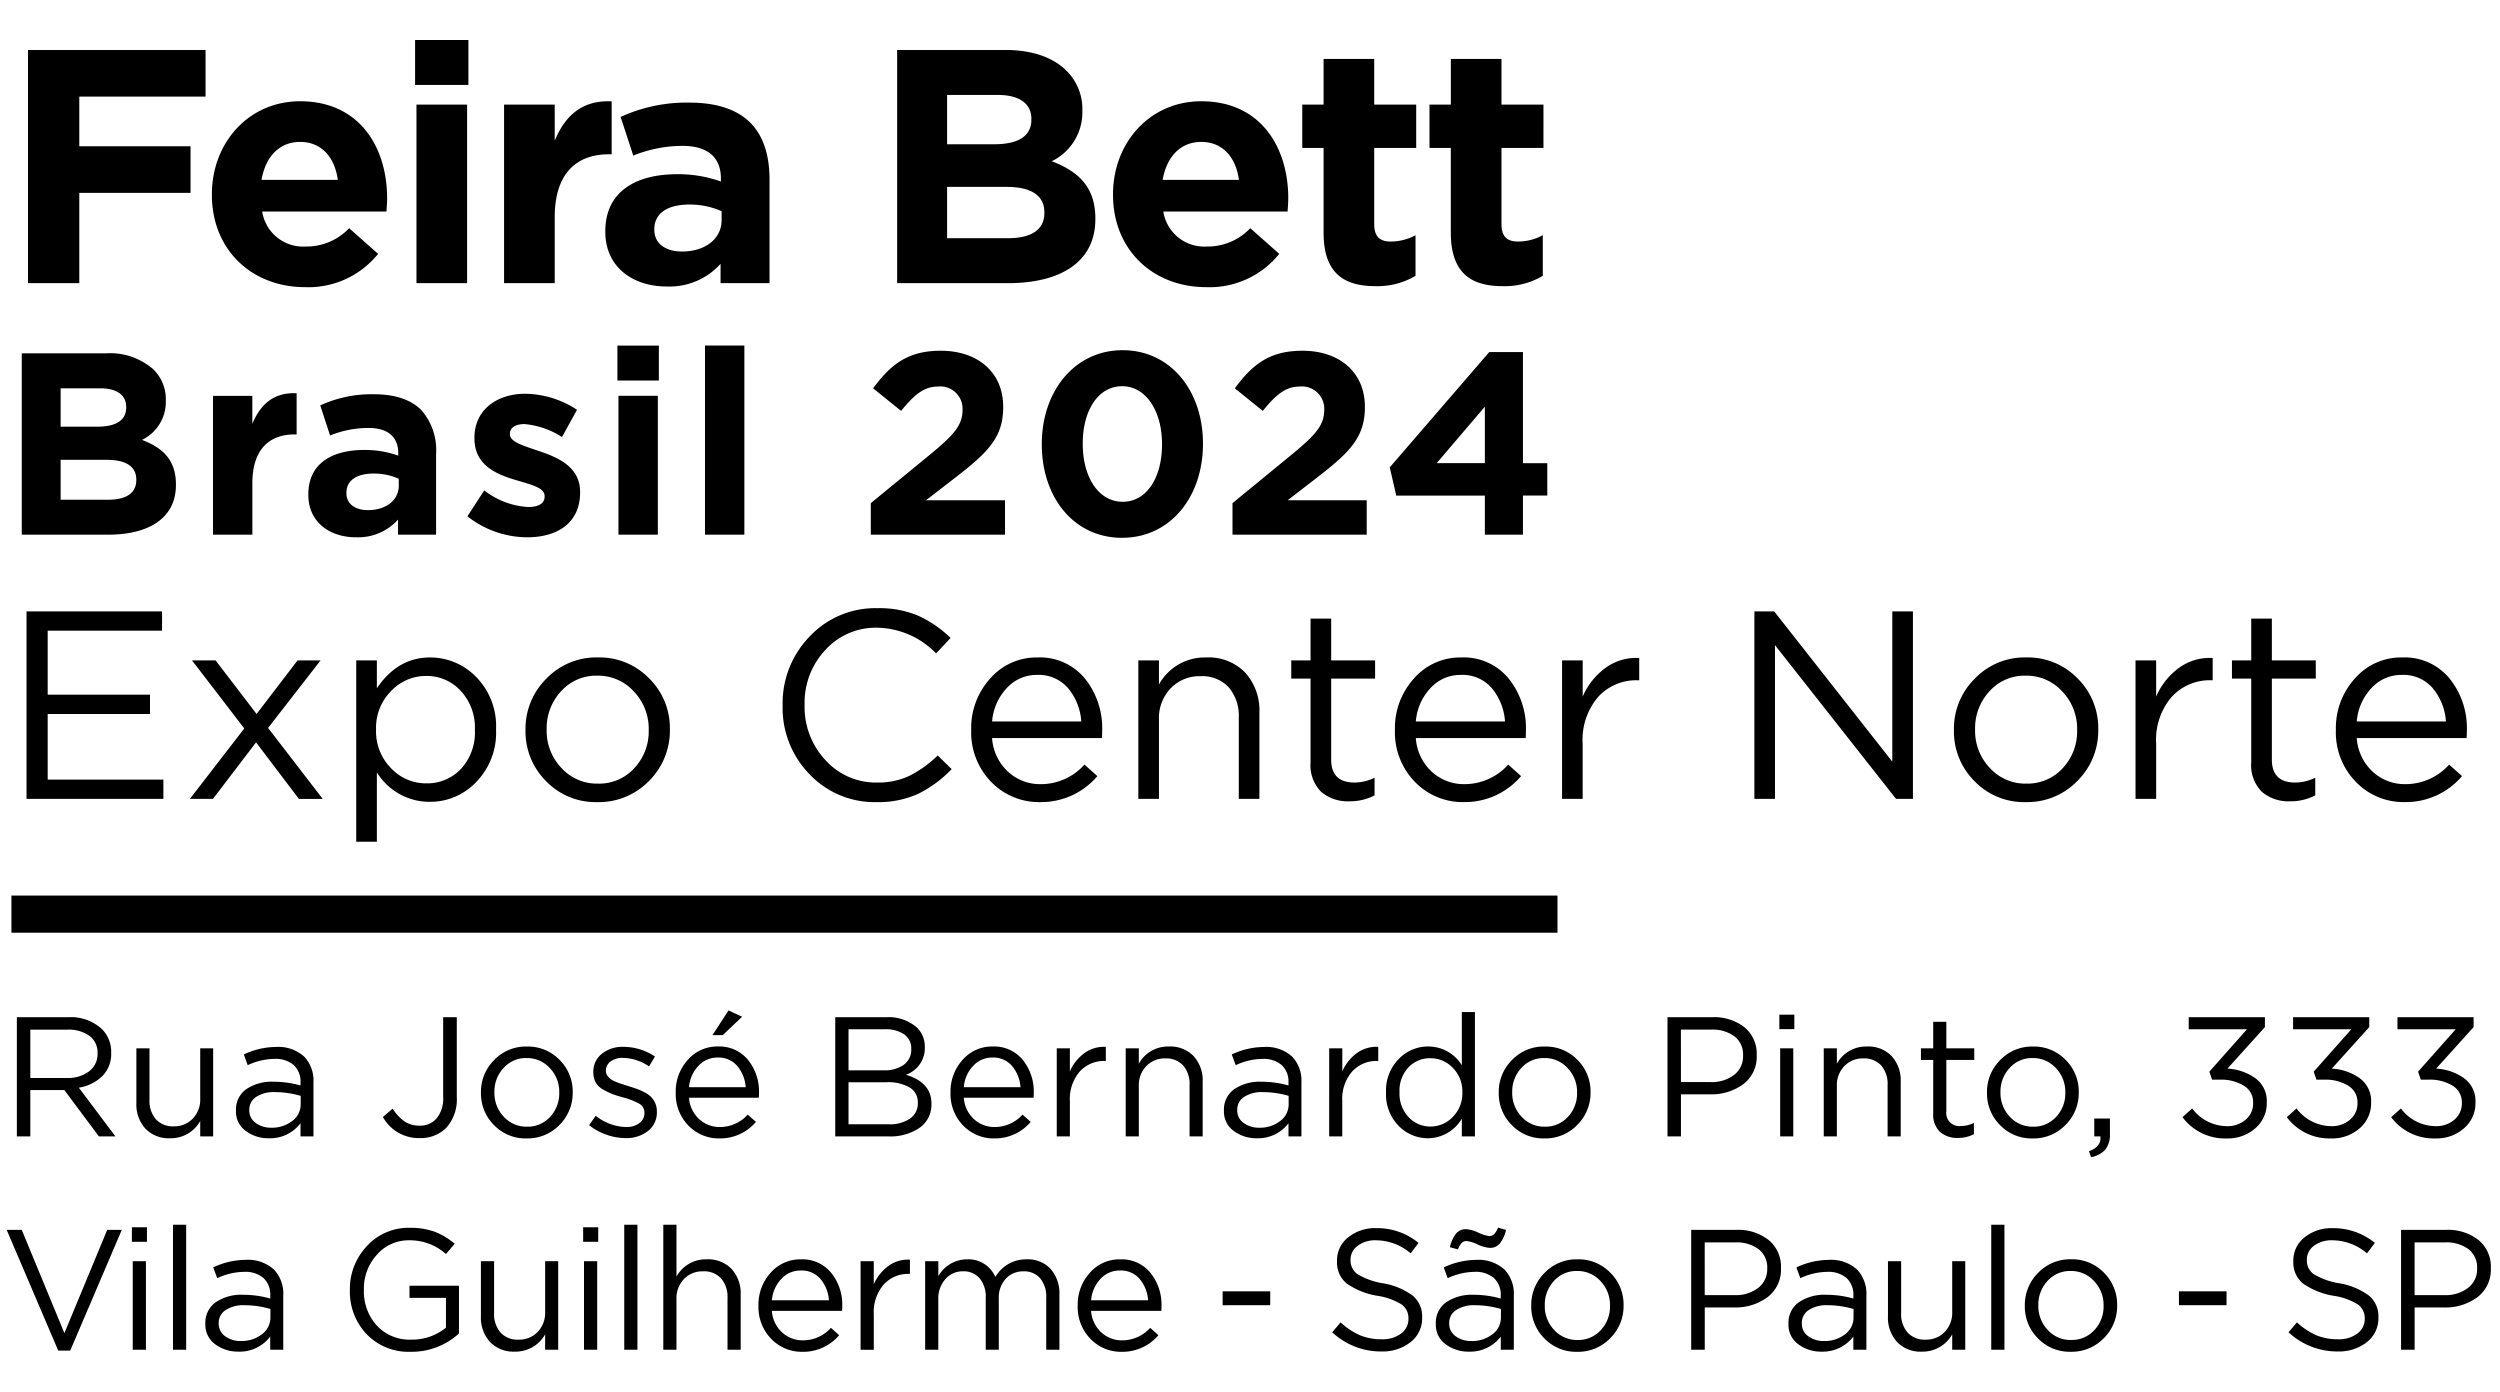 <svg id="Grupo_24" data-name="Grupo 24" xmlns="http://www.w3.org/2000/svg" width="325.829" height="181.362" viewBox="0 0 325.829 181.362">
  <path id="Caminho_76" data-name="Caminho 76" d="M2.67,8.492H9.356V-3.274h14.5V-9.353H9.356v-6.469H25.812V-21.9H2.67Zm36.124.521A11.639,11.639,0,0,0,48.3,4.671L44.525,1.328a7.626,7.626,0,0,1-5.644,2.388A5.4,5.4,0,0,1,33.193-.843H49.388c.043-.608.087-1.216.087-1.737,0-6.6-3.56-12.635-11.332-12.635-6.773,0-11.506,5.471-11.506,12.114v.087C26.637,4.107,31.8,9.013,38.794,9.013ZM33.106-4.967c.521-3,2.3-4.95,5.036-4.95,2.779,0,4.515,2,4.906,4.95ZM53.122-17.341h6.947V-23.2H53.122ZM53.3,8.492h6.6V-14.78H53.3Zm11.419,0h6.6V-.1c0-5.558,2.692-8.206,7.077-8.206h.347v-6.9c-3.908-.174-6.079,1.91-7.424,5.123V-14.78h-6.6ZM85.9,8.926a8.948,8.948,0,0,0,7.034-2.952V8.492h6.382v-13.5c0-3.126-.782-5.688-2.518-7.424-1.65-1.65-4.255-2.605-7.859-2.605a20.533,20.533,0,0,0-9.031,1.867l1.65,5.036A17.119,17.119,0,0,1,87.986-9.4c3.3,0,4.993,1.52,4.993,4.255v.391a16.537,16.537,0,0,0-5.688-.955c-5.514,0-9.378,2.345-9.378,7.424v.087C77.913,6.408,81.517,8.926,85.9,8.926Zm2-4.559c-2.127,0-3.6-1.042-3.6-2.822V1.459c0-2.084,1.737-3.213,4.559-3.213a10.233,10.233,0,0,1,4.212.868V.286C93.066,2.674,90.982,4.368,87.9,4.368Zm28.048,4.125h14.458c6.86,0,11.376-2.779,11.376-8.336V.069c0-4.081-2.171-6.122-5.688-7.468a7.069,7.069,0,0,0,3.994-6.556v-.087A6.971,6.971,0,0,0,138-19.208c-1.737-1.737-4.472-2.692-7.945-2.692H115.948ZM122.46-9.613v-6.426h6.6c2.822,0,4.385,1.129,4.385,3.126v.087c0,2.258-1.867,3.213-4.819,3.213Zm0,12.244V-4.056h7.728c3.43,0,4.95,1.259,4.95,3.3v.087c0,2.258-1.78,3.3-4.733,3.3ZM156.24,9.013a11.639,11.639,0,0,0,9.509-4.342l-3.777-3.343a7.626,7.626,0,0,1-5.644,2.388,5.4,5.4,0,0,1-5.688-4.559h16.195c.043-.608.087-1.216.087-1.737,0-6.6-3.56-12.635-11.332-12.635-6.773,0-11.506,5.471-11.506,12.114v.087C144.082,4.107,149.249,9.013,156.24,9.013ZM150.552-4.967c.521-3,2.3-4.95,5.036-4.95,2.779,0,4.515,2,4.906,4.95ZM178.3,8.883a9.729,9.729,0,0,0,5.21-1.346V2.24a6.712,6.712,0,0,1-3.256.825c-1.476,0-2.128-.738-2.128-2.258V-9.135h5.471V-14.78h-5.471v-5.948h-6.6v5.948h-2.779v5.644h2.779V1.893C171.523,7.277,174.258,8.883,178.3,8.883Zm16.586,0a9.729,9.729,0,0,0,5.21-1.346V2.24a6.712,6.712,0,0,1-3.256.825c-1.476,0-2.127-.738-2.127-2.258V-9.135h5.471V-14.78h-5.471v-5.948h-6.6v5.948H185.33v5.644h2.779V1.893C188.108,7.277,190.844,8.883,194.882,8.883Z" transform="translate(0.978 28.413)"/>
  <path id="Caminho_75" data-name="Caminho 75" d="M2.076,6.6H13.321c5.335,0,8.847-2.161,8.847-6.483V.054c0-3.174-1.688-4.761-4.424-5.808a5.5,5.5,0,0,0,3.107-5.1v-.068a5.421,5.421,0,0,0-1.621-4.018,8.534,8.534,0,0,0-6.179-2.094H2.076ZM7.142-7.476v-5h5.133c2.195,0,3.411.878,3.411,2.431v.068c0,1.756-1.452,2.5-3.748,2.5Zm0,9.522v-5.2h6.011c2.668,0,3.85.979,3.85,2.566V-.52c0,1.756-1.384,2.566-3.681,2.566ZM27,6.6H32.13V-.081c0-4.322,2.094-6.382,5.5-6.382h.27v-5.369c-3.039-.135-4.727,1.486-5.774,3.985v-3.647H27Zm18.64.338a6.959,6.959,0,0,0,5.47-2.3V6.6h4.964V-3.9a7.889,7.889,0,0,0-1.959-5.774C52.829-10.954,50.8-11.7,48-11.7a15.969,15.969,0,0,0-7.024,1.452L42.26-6.328a13.314,13.314,0,0,1,5-.979c2.566,0,3.883,1.182,3.883,3.309v.3a12.861,12.861,0,0,0-4.424-.743c-4.288,0-7.294,1.823-7.294,5.774V1.4C39.424,4.984,42.226,6.942,45.637,6.942ZM47.19,3.4c-1.655,0-2.8-.81-2.8-2.195V1.134c0-1.621,1.351-2.5,3.546-2.5a7.959,7.959,0,0,1,3.275.675V.223C51.208,2.08,49.588,3.4,47.19,3.4ZM67.923,6.942c3.917,0,6.922-1.823,6.922-5.842V1.033c0-3.309-2.938-4.525-5.47-5.369-1.959-.675-3.681-1.148-3.681-2.161v-.068c0-.709.642-1.249,1.891-1.249a10.723,10.723,0,0,1,4.9,1.688l1.959-3.546a12.526,12.526,0,0,0-6.754-2.094c-3.647,0-6.618,2.06-6.618,5.741v.068c0,3.512,2.87,4.694,5.4,5.437,1.992.608,3.748.979,3.748,2.094v.068c0,.81-.675,1.351-2.161,1.351A10.234,10.234,0,0,1,62.352.83L60.157,4.207A12.679,12.679,0,0,0,67.923,6.942ZM79.708-13.487h5.4v-4.559h-5.4ZM79.843,6.6h5.133v-18.1H79.843Zm11.278,0h5.133v-24.65H91.122Zm21.611,0h17.492V2.114h-10.3l3.85-2.972c4.187-3.242,6.213-5.2,6.213-9.151v-.068c0-4.424-3.242-7.294-8.138-7.294-4.221,0-6.483,1.722-8.813,4.9l3.647,2.938c1.756-2.161,3.005-3.174,4.829-3.174a2.9,2.9,0,0,1,3.174,3.073c0,1.959-1.148,3.242-4.086,5.673l-7.868,6.45Zm32.755.405c6.315,0,10.536-5.369,10.536-12.224v-.068c0-6.855-4.221-12.156-10.468-12.156-6.281,0-10.536,5.369-10.536,12.224v.068C135.02,1.708,139.173,7.01,145.488,7.01Zm.068-4.694c-3.14,0-5.2-3.208-5.2-7.53v-.068c0-4.322,2.026-7.463,5.133-7.463s5.2,3.242,5.2,7.53v.068C150.688-.858,148.7,2.316,145.555,2.316ZM159.873,6.6h17.492V2.114h-10.3l3.849-2.972c4.187-3.242,6.213-5.2,6.213-9.151v-.068c0-4.424-3.242-7.294-8.138-7.294-4.221,0-6.483,1.722-8.813,4.9l3.647,2.938c1.756-2.161,3.005-3.174,4.829-3.174a2.9,2.9,0,0,1,3.174,3.073c0,1.959-1.148,3.242-4.086,5.673l-7.868,6.45Zm32.89,0h4.964v-5.1H200.9V-2.715h-3.174V-17.2h-4.39L180.37-2.175l.844,3.681h11.549Zm-6.281-9.32,6.281-7.361v7.361Z" transform="translate(0.761 63.085)"/>
  <path id="Caminho_74" data-name="Caminho 74" d="M2.53,6.659V-17.776H20.194v2.513H5.288V-6.92H18.623v2.513H5.288V4.146h15.08V6.659Zm21.294,0L30.91-2.521,24.1-11.388h3.072l5.341,6.982,5.341-6.982h3l-6.842,8.8,7.121,9.251H38.032L32.446-.706l-5.62,7.366ZM45.5,12.245V-11.388H48.19v3.63q2.723-4.014,6.912-4.014a8.329,8.329,0,0,1,6.039,2.548,9.131,9.131,0,0,1,2.583,6.807v.07A9.2,9.2,0,0,1,61.141,4.46,8.274,8.274,0,0,1,55.1,7.043,8.068,8.068,0,0,1,48.19,3.2v9.041Zm9.111-7.61A6.04,6.04,0,0,0,59.151,2.75a6.99,6.99,0,0,0,1.815-5.062v-.07a7,7,0,0,0-1.85-5.044,5.992,5.992,0,0,0-4.5-1.937A6.238,6.238,0,0,0,50.04-7.391a6.775,6.775,0,0,0-1.955,4.974v.07A6.819,6.819,0,0,0,50.04,2.662,6.238,6.238,0,0,0,54.613,4.635Zm29.044-.314a9.092,9.092,0,0,1-6.737,2.758,8.949,8.949,0,0,1-6.685-2.74,9.134,9.134,0,0,1-2.67-6.615v-.07A9.19,9.19,0,0,1,70.269-9a9.006,9.006,0,0,1,6.72-2.775,9.006,9.006,0,0,1,6.7,2.74A9.1,9.1,0,0,1,86.38-2.417v.07A9.218,9.218,0,0,1,83.657,4.321Zm-6.667.349a6.2,6.2,0,0,0,4.765-2.025,7,7,0,0,0,1.868-4.922v-.07a7.021,7.021,0,0,0-1.937-4.992A6.285,6.285,0,0,0,76.919-9.4a6.132,6.132,0,0,0-4.73,2.042,7.059,7.059,0,0,0-1.868,4.94v.07a7,7,0,0,0,1.92,4.974A6.256,6.256,0,0,0,76.989,4.67Zm36.34,2.409a11.663,11.663,0,0,1-8.745-3.63,12.366,12.366,0,0,1-3.508-8.937v-.07a12.469,12.469,0,0,1,3.526-8.954,11.718,11.718,0,0,1,8.832-3.683,13.015,13.015,0,0,1,5.306.977,15.063,15.063,0,0,1,4.224,2.9L121.078-12.3a10.96,10.96,0,0,0-7.68-3.351,8.859,8.859,0,0,0-6.755,2.9,10.044,10.044,0,0,0-2.705,7.121v.07a10.114,10.114,0,0,0,2.723,7.174A8.85,8.85,0,0,0,113.4,4.53a9.558,9.558,0,0,0,4.189-.873A14.9,14.9,0,0,0,121.288,1l1.815,1.78A15.589,15.589,0,0,1,118.74,6,12.467,12.467,0,0,1,113.329,7.078Zm15.045-8.343a6.549,6.549,0,0,0,2.077,4.381,6.166,6.166,0,0,0,4.276,1.623,7.651,7.651,0,0,0,5.69-2.548l1.676,1.5a9.609,9.609,0,0,1-7.435,3.386,8.646,8.646,0,0,1-6.406-2.636,9.256,9.256,0,0,1-2.6-6.79,9.607,9.607,0,0,1,2.478-6.685,7.989,7.989,0,0,1,6.179-2.74,7.579,7.579,0,0,1,6.144,2.723,10.326,10.326,0,0,1,2.269,6.842q0,.524-.035.943Zm0-2.164H140a7.562,7.562,0,0,0-1.728-4.346A5.038,5.038,0,0,0,134.239-9.5a5.271,5.271,0,0,0-3.945,1.711A7.186,7.186,0,0,0,128.374-3.429Zm19.06,10.088V-11.388h2.688v3.142a6.806,6.806,0,0,1,6.179-3.526A6.6,6.6,0,0,1,161.363-9.8a7.368,7.368,0,0,1,1.85,5.254V6.659h-2.688V-3.883a5.744,5.744,0,0,0-1.309-4,4.709,4.709,0,0,0-3.683-1.449,5.192,5.192,0,0,0-3.875,1.571,5.594,5.594,0,0,0-1.536,4.084V6.659Zm27.543.314a5.355,5.355,0,0,1-3.718-1.239,4.936,4.936,0,0,1-1.379-3.857V-9.014h-2.513v-2.374h2.513v-5.446h2.688v5.446h5.725v2.374h-5.725V1.528q0,3,3.037,3a5.929,5.929,0,0,0,2.618-.628v2.3A6.889,6.889,0,0,1,174.977,6.974ZM183.6-1.265a6.549,6.549,0,0,0,2.077,4.381,6.166,6.166,0,0,0,4.276,1.623,7.651,7.651,0,0,0,5.69-2.548l1.676,1.5a9.609,9.609,0,0,1-7.435,3.386,8.646,8.646,0,0,1-6.406-2.636,9.256,9.256,0,0,1-2.6-6.79,9.607,9.607,0,0,1,2.478-6.685,7.989,7.989,0,0,1,6.179-2.74,7.579,7.579,0,0,1,6.144,2.723,10.326,10.326,0,0,1,2.269,6.842q0,.524-.035.943Zm0-2.164h11.624A7.562,7.562,0,0,0,193.5-7.775,5.038,5.038,0,0,0,189.464-9.5a5.271,5.271,0,0,0-3.945,1.711A7.186,7.186,0,0,0,183.6-3.429Zm19.06,10.088V-11.388h2.688v4.713a9.117,9.117,0,0,1,2.967-3.735,6.776,6.776,0,0,1,4.4-1.292v2.9H212.5a6.723,6.723,0,0,0-5.132,2.164,8.6,8.6,0,0,0-2.025,6.109V6.659Zm25.064,0V-17.776h2.583L245.7,1.807V-17.776h2.688V6.659h-2.2L230.411-13.378V6.659Zm42.1-2.339a9.092,9.092,0,0,1-6.737,2.758,8.949,8.949,0,0,1-6.685-2.74,9.134,9.134,0,0,1-2.67-6.615v-.07A9.19,9.19,0,0,1,256.435-9a9.006,9.006,0,0,1,6.72-2.775,9.006,9.006,0,0,1,6.7,2.74,9.1,9.1,0,0,1,2.688,6.615v.07A9.218,9.218,0,0,1,269.823,4.321Zm-6.667.349a6.2,6.2,0,0,0,4.765-2.025,7,7,0,0,0,1.868-4.922v-.07a7.021,7.021,0,0,0-1.937-4.992,6.285,6.285,0,0,0-4.765-2.06,6.132,6.132,0,0,0-4.73,2.042,7.059,7.059,0,0,0-1.868,4.94v.07a7,7,0,0,0,1.92,4.974A6.256,6.256,0,0,0,263.155,4.67ZM277.4,6.659V-11.388h2.688v4.713a9.117,9.117,0,0,1,2.967-3.735,6.776,6.776,0,0,1,4.4-1.292v2.9h-.209a6.723,6.723,0,0,0-5.132,2.164,8.6,8.6,0,0,0-2.025,6.109V6.659Zm20.177.314a5.355,5.355,0,0,1-3.718-1.239,4.936,4.936,0,0,1-1.379-3.857V-9.014h-2.513v-2.374h2.513v-5.446h2.688v5.446h5.725v2.374h-5.725V1.528q0,3,3.037,3a5.929,5.929,0,0,0,2.618-.628v2.3A6.889,6.889,0,0,1,297.575,6.974Zm8.657-8.238a6.549,6.549,0,0,0,2.077,4.381,6.166,6.166,0,0,0,4.276,1.623,7.651,7.651,0,0,0,5.69-2.548l1.676,1.5a9.609,9.609,0,0,1-7.435,3.386,8.646,8.646,0,0,1-6.406-2.636,9.257,9.257,0,0,1-2.6-6.79,9.607,9.607,0,0,1,2.478-6.685,7.989,7.989,0,0,1,6.179-2.74,7.579,7.579,0,0,1,6.144,2.723,10.326,10.326,0,0,1,2.269,6.842q0,.524-.035.943Zm0-2.164h11.624a7.562,7.562,0,0,0-1.728-4.346A5.038,5.038,0,0,0,312.1-9.5a5.271,5.271,0,0,0-3.945,1.711A7.186,7.186,0,0,0,306.232-3.429Z" transform="translate(0.927 97.461)"/>
  <path id="Caminho_73" data-name="Caminho 73" d="M1.608,4.4V-11.133H8.287A5.973,5.973,0,0,1,12.7-9.58a4.147,4.147,0,0,1,1.2,3.062v.044a4.081,4.081,0,0,1-1.154,3.018A5.668,5.668,0,0,1,9.685-1.947L14.456,4.4H12.3L7.8-1.636H3.361V4.4ZM3.361-3.211H8.132a4.555,4.555,0,0,0,2.885-.865,2.8,2.8,0,0,0,1.109-2.33v-.044A2.68,2.68,0,0,0,11.072-8.7a4.686,4.686,0,0,0-2.918-.81H3.361ZM21.579,4.644A4.2,4.2,0,0,1,18.361,3.39,4.683,4.683,0,0,1,17.185.05V-7.072h1.709v6.7a3.651,3.651,0,0,0,.832,2.541,2.994,2.994,0,0,0,2.341.921,3.3,3.3,0,0,0,2.463-1,3.556,3.556,0,0,0,.976-2.6V-7.072h1.686V4.4H25.506v-2A4.39,4.39,0,0,1,21.579,4.644Zm12.87,0a4.88,4.88,0,0,1-3.007-.954,3.091,3.091,0,0,1-1.276-2.618V1.027A3.235,3.235,0,0,1,31.5-1.747a5.913,5.913,0,0,1,3.572-.976,12.856,12.856,0,0,1,3.506.488V-2.59A2.945,2.945,0,0,0,37.688-4.9a3.619,3.619,0,0,0-2.507-.8,8.362,8.362,0,0,0-3.484.821l-.51-1.4a9.968,9.968,0,0,1,4.172-.976,5.022,5.022,0,0,1,3.706,1.265,4.56,4.56,0,0,1,1.2,3.373V4.4H38.576V2.691A4.971,4.971,0,0,1,34.448,4.644Zm.333-1.376A4.268,4.268,0,0,0,37.488,2.4,2.693,2.693,0,0,0,38.6.184V-.882a12,12,0,0,0-3.351-.488,4.185,4.185,0,0,0-2.463.632A1.962,1.962,0,0,0,31.9.938V.982a1.972,1.972,0,0,0,.832,1.664A3.334,3.334,0,0,0,34.781,3.268ZM54.108,4.621A5.323,5.323,0,0,1,49.315,1.87L50.58.783a5.958,5.958,0,0,0,1.564,1.675A3.483,3.483,0,0,0,54.13,3a2.779,2.779,0,0,0,2.2-.965A4.073,4.073,0,0,0,57.17-.726V-11.133h1.775V-.748a5.526,5.526,0,0,1-1.42,4.083A4.713,4.713,0,0,1,54.108,4.621ZM72.325,2.913a5.779,5.779,0,0,1-4.283,1.753,5.689,5.689,0,0,1-4.249-1.742,5.806,5.806,0,0,1-1.7-4.2v-.044a5.841,5.841,0,0,1,1.72-4.227,5.724,5.724,0,0,1,4.271-1.764,5.725,5.725,0,0,1,4.26,1.742,5.786,5.786,0,0,1,1.709,4.2v.044A5.859,5.859,0,0,1,72.325,2.913Zm-4.238.222a3.939,3.939,0,0,0,3.029-1.287A4.447,4.447,0,0,0,72.3-1.281v-.044A4.463,4.463,0,0,0,71.072-4.5a4,4,0,0,0-3.029-1.309,3.9,3.9,0,0,0-3.007,1.3,4.487,4.487,0,0,0-1.187,3.14v.044a4.446,4.446,0,0,0,1.22,3.162A3.976,3.976,0,0,0,68.087,3.135ZM80.935,4.621a7.466,7.466,0,0,1-2.518-.455,7.472,7.472,0,0,1-2.23-1.232l.865-1.22a6.571,6.571,0,0,0,3.972,1.464,2.771,2.771,0,0,0,1.709-.5A1.571,1.571,0,0,0,83.4,1.36V1.315a1.32,1.32,0,0,0-.721-1.2A9.548,9.548,0,0,0,80.536-.7q-.865-.244-1.376-.444a9.055,9.055,0,0,1-1.154-.566,2.439,2.439,0,0,1-.954-.921,2.637,2.637,0,0,1-.311-1.309v-.044a2.936,2.936,0,0,1,1.1-2.374,4.254,4.254,0,0,1,2.807-.91,7.327,7.327,0,0,1,4.127,1.265L84-4.72A6.2,6.2,0,0,0,80.6-5.83a2.581,2.581,0,0,0-1.609.466,1.443,1.443,0,0,0-.61,1.2v.044a1.02,1.02,0,0,0,.178.577,1.94,1.94,0,0,0,.4.444,3.048,3.048,0,0,0,.7.377q.477.2.766.288t.91.288q.643.2,1.076.355a8.524,8.524,0,0,1,.976.433,3.4,3.4,0,0,1,.865.6A2.726,2.726,0,0,1,84.8.05a2.6,2.6,0,0,1,.222,1.087v.044A3.048,3.048,0,0,1,83.864,3.7,4.549,4.549,0,0,1,80.935,4.621ZM92.274-8.8l2.086-3.217,1.775.821-2.53,2.4ZM89.212-.637a4.163,4.163,0,0,0,1.32,2.785A3.919,3.919,0,0,0,93.25,3.179a4.863,4.863,0,0,0,3.617-1.62l1.065.954a6.108,6.108,0,0,1-4.726,2.152,5.5,5.5,0,0,1-4.072-1.675,5.884,5.884,0,0,1-1.653-4.316,6.107,6.107,0,0,1,1.575-4.249,5.078,5.078,0,0,1,3.928-1.742,4.818,4.818,0,0,1,3.905,1.731,6.564,6.564,0,0,1,1.442,4.349q0,.333-.022.6Zm0-1.376H96.6a4.807,4.807,0,0,0-1.1-2.763,3.2,3.2,0,0,0-2.563-1.1,3.35,3.35,0,0,0-2.507,1.087A4.568,4.568,0,0,0,89.212-2.013ZM108.272,4.4V-11.133h6.612a5.6,5.6,0,0,1,4.061,1.376,3.469,3.469,0,0,1,1,2.485v.044a3.676,3.676,0,0,1-2.463,3.595q3.328,1,3.328,3.75V.161a3.653,3.653,0,0,1-1.531,3.107A6.755,6.755,0,0,1,115.173,4.4ZM110-4.21H114.6a4.27,4.27,0,0,0,2.6-.721,2.4,2.4,0,0,0,.976-2.053v-.044a2.194,2.194,0,0,0-.9-1.853,4.153,4.153,0,0,0-2.541-.677H110Zm0,7.034h5.214a4.664,4.664,0,0,0,2.8-.743A2.378,2.378,0,0,0,119.034.05V.006a2.219,2.219,0,0,0-1.054-1.975,5.647,5.647,0,0,0-3.073-.688H110ZM125.025-.637a4.163,4.163,0,0,0,1.32,2.785,3.919,3.919,0,0,0,2.718,1.032,4.863,4.863,0,0,0,3.617-1.62l1.065.954a6.108,6.108,0,0,1-4.726,2.152,5.5,5.5,0,0,1-4.072-1.675,5.884,5.884,0,0,1-1.653-4.316,6.107,6.107,0,0,1,1.575-4.249A5.078,5.078,0,0,1,128.8-7.316,4.818,4.818,0,0,1,132.7-5.586a6.564,6.564,0,0,1,1.442,4.349q0,.333-.022.6Zm0-1.376h7.389a4.807,4.807,0,0,0-1.1-2.763,3.2,3.2,0,0,0-2.563-1.1,3.35,3.35,0,0,0-2.507,1.087A4.568,4.568,0,0,0,125.025-2.013ZM137.14,4.4V-7.072h1.709v3a5.8,5.8,0,0,1,1.886-2.374,4.307,4.307,0,0,1,2.8-.821V-5.43H143.4a4.273,4.273,0,0,0-3.262,1.376,5.468,5.468,0,0,0-1.287,3.883V4.4Zm8.987,0V-7.072h1.709v2a4.326,4.326,0,0,1,3.928-2.241,4.2,4.2,0,0,1,3.217,1.254,4.683,4.683,0,0,1,1.176,3.339V4.4h-1.709V-2.3a3.651,3.651,0,0,0-.832-2.541,2.994,2.994,0,0,0-2.341-.921,3.3,3.3,0,0,0-2.463,1,3.556,3.556,0,0,0-.976,2.6V4.4Zm17.086.244a4.88,4.88,0,0,1-3.007-.954,3.091,3.091,0,0,1-1.276-2.618V1.027a3.235,3.235,0,0,1,1.331-2.774,5.913,5.913,0,0,1,3.572-.976,12.857,12.857,0,0,1,3.506.488V-2.59a2.945,2.945,0,0,0-.888-2.308,3.619,3.619,0,0,0-2.507-.8,8.362,8.362,0,0,0-3.484.821l-.51-1.4a9.968,9.968,0,0,1,4.172-.976,5.022,5.022,0,0,1,3.706,1.265,4.56,4.56,0,0,1,1.2,3.373V4.4H167.34V2.691A4.971,4.971,0,0,1,163.213,4.644Zm.333-1.376a4.268,4.268,0,0,0,2.707-.865A2.693,2.693,0,0,0,167.362.184V-.882a12,12,0,0,0-3.351-.488,4.185,4.185,0,0,0-2.463.632,1.962,1.962,0,0,0-.888,1.675V.982a1.972,1.972,0,0,0,.832,1.664A3.334,3.334,0,0,0,163.546,3.268Zm9.1,1.132V-7.072h1.709v3a5.8,5.8,0,0,1,1.886-2.374,4.307,4.307,0,0,1,2.8-.821V-5.43H178.9a4.274,4.274,0,0,0-3.262,1.376,5.468,5.468,0,0,0-1.287,3.883V4.4Zm12.892.244a5.294,5.294,0,0,1-3.839-1.62A5.8,5.8,0,0,1,180.055-1.3v-.044A5.85,5.85,0,0,1,181.7-5.674a5.259,5.259,0,0,1,3.839-1.642,5.129,5.129,0,0,1,4.393,2.441V-11.8h1.709V4.4h-1.709V2.092A5.151,5.151,0,0,1,185.535,4.644Zm.311-1.531a3.965,3.965,0,0,0,2.907-1.254A4.335,4.335,0,0,0,190-1.325V-1.37a4.307,4.307,0,0,0-1.243-3.162,3.965,3.965,0,0,0-2.907-1.254,3.839,3.839,0,0,0-2.885,1.2,4.443,4.443,0,0,0-1.154,3.217v.044a4.451,4.451,0,0,0,1.176,3.206A3.809,3.809,0,0,0,185.846,3.113Zm19.127-.2a5.779,5.779,0,0,1-4.283,1.753,5.689,5.689,0,0,1-4.249-1.742,5.806,5.806,0,0,1-1.7-4.2v-.044a5.841,5.841,0,0,1,1.72-4.227,5.724,5.724,0,0,1,4.271-1.764A5.725,5.725,0,0,1,205-5.575a5.786,5.786,0,0,1,1.709,4.2v.044A5.859,5.859,0,0,1,204.973,2.913Zm-4.238.222a3.938,3.938,0,0,0,3.029-1.287,4.447,4.447,0,0,0,1.187-3.129v-.044A4.463,4.463,0,0,0,203.719-4.5a4,4,0,0,0-3.029-1.309,3.9,3.9,0,0,0-3.007,1.3A4.487,4.487,0,0,0,196.5-1.37v.044a4.446,4.446,0,0,0,1.22,3.162A3.976,3.976,0,0,0,200.735,3.135Zm16,1.265V-11.133h5.814a6.4,6.4,0,0,1,4.227,1.32,4.441,4.441,0,0,1,1.587,3.606v.044a4.446,4.446,0,0,1-1.742,3.75,6.971,6.971,0,0,1-4.36,1.331h-3.772V4.4Zm1.753-7.078h3.839a4.772,4.772,0,0,0,3.1-.943A3.029,3.029,0,0,0,226.586-6.1V-6.14a2.983,2.983,0,0,0-1.121-2.5,4.828,4.828,0,0,0-3.051-.876h-3.928Zm12.825-6.9v-1.886h1.953V-9.58ZM231.423,4.4V-7.072h1.709V4.4Zm5.68,0V-7.072h1.709v2a4.326,4.326,0,0,1,3.928-2.241,4.2,4.2,0,0,1,3.217,1.254,4.683,4.683,0,0,1,1.176,3.339V4.4h-1.709V-2.3a3.651,3.651,0,0,0-.832-2.541,2.994,2.994,0,0,0-2.341-.921,3.3,3.3,0,0,0-2.463,1,3.556,3.556,0,0,0-.976,2.6V4.4Zm17.507.2a3.4,3.4,0,0,1-2.363-.788,3.137,3.137,0,0,1-.876-2.452V-5.563h-1.6V-7.072h1.6v-3.462h1.709v3.462h3.639v1.509H253.08v6.7a1.7,1.7,0,0,0,1.93,1.908,3.769,3.769,0,0,0,1.664-.4V4.111A4.379,4.379,0,0,1,254.611,4.6Zm14-1.686a5.779,5.779,0,0,1-4.283,1.753,5.689,5.689,0,0,1-4.249-1.742,5.806,5.806,0,0,1-1.7-4.2v-.044a5.842,5.842,0,0,1,1.72-4.227,5.724,5.724,0,0,1,4.271-1.764,5.725,5.725,0,0,1,4.26,1.742,5.786,5.786,0,0,1,1.709,4.2v.044A5.859,5.859,0,0,1,268.612,2.913Zm-4.238.222A3.939,3.939,0,0,0,267.4,1.848a4.447,4.447,0,0,0,1.187-3.129v-.044A4.463,4.463,0,0,0,267.358-4.5a4,4,0,0,0-3.029-1.309,3.9,3.9,0,0,0-3.007,1.3,4.487,4.487,0,0,0-1.187,3.14v.044a4.446,4.446,0,0,0,1.22,3.162A3.976,3.976,0,0,0,264.374,3.135Zm7.567,3.972-.266-.777q1.62-.577,1.487-1.93h-.8V2.07H274.4v2a3.124,3.124,0,0,1-.588,2.041A3.278,3.278,0,0,1,271.94,7.107Zm17.707-2.441a6.913,6.913,0,0,1-5.791-2.774L285.121.76a5.7,5.7,0,0,0,4.549,2.308,3.57,3.57,0,0,0,2.419-.843A2.741,2.741,0,0,0,293.065.05V.006a2.5,2.5,0,0,0-1.2-2.208,5.65,5.65,0,0,0-3.151-.788h-1l-.355-1.043,4.9-5.525h-7.589v-1.575H294.6v1.287l-4.882,5.414a6.862,6.862,0,0,1,3.672,1.276,3.654,3.654,0,0,1,1.453,3.1v.044a4.283,4.283,0,0,1-1.5,3.362A5.387,5.387,0,0,1,289.648,4.666Zm13.6,0a6.913,6.913,0,0,1-5.791-2.774L298.723.76a5.7,5.7,0,0,0,4.549,2.308,3.57,3.57,0,0,0,2.419-.843A2.741,2.741,0,0,0,306.667.05V.006a2.5,2.5,0,0,0-1.2-2.208,5.65,5.65,0,0,0-3.151-.788h-1l-.355-1.043,4.9-5.525h-7.589v-1.575H308.2v1.287l-4.882,5.414a6.862,6.862,0,0,1,3.672,1.276,3.654,3.654,0,0,1,1.453,3.1v.044a4.283,4.283,0,0,1-1.5,3.362A5.387,5.387,0,0,1,303.25,4.666Zm13.6,0a6.913,6.913,0,0,1-5.791-2.774L312.325.76a5.7,5.7,0,0,0,4.549,2.308,3.57,3.57,0,0,0,2.419-.843A2.741,2.741,0,0,0,320.269.05V.006a2.5,2.5,0,0,0-1.2-2.208,5.65,5.65,0,0,0-3.151-.788h-1l-.355-1.043,4.9-5.525h-7.589v-1.575H321.8v1.287l-4.882,5.414a6.862,6.862,0,0,1,3.672,1.276,3.654,3.654,0,0,1,1.453,3.1v.044a4.283,4.283,0,0,1-1.5,3.362A5.387,5.387,0,0,1,316.852,4.666Z" transform="translate(0.589 143.707)"/>
  <path id="Caminho_72" data-name="Caminho 72" d="M7.356,4.477.637-11.259H2.6L8.159,2.2l5.58-13.459h1.9L8.918,4.477ZM16.954-9.7v-1.9h1.964v1.9Zm.112,14.062V-7.174h1.719V4.366Zm5.245,0V-11.928h1.719V4.366Zm8.526.246a4.909,4.909,0,0,1-3.024-.96,3.109,3.109,0,0,1-1.283-2.634V.973a3.254,3.254,0,0,1,1.339-2.79A5.948,5.948,0,0,1,31.462-2.8a12.932,12.932,0,0,1,3.527.491v-.357A2.962,2.962,0,0,0,34.1-4.987a3.641,3.641,0,0,0-2.522-.8,8.411,8.411,0,0,0-3.5.826L27.556-6.37a10.027,10.027,0,0,1,4.2-.982A5.052,5.052,0,0,1,35.479-6.08a4.587,4.587,0,0,1,1.205,3.393V4.366h-1.7V2.647A5,5,0,0,1,30.837,4.611Zm.335-1.384a4.293,4.293,0,0,0,2.723-.87A2.709,2.709,0,0,0,35.011.125V-.947a12.075,12.075,0,0,0-3.37-.491A4.209,4.209,0,0,0,29.163-.8,1.974,1.974,0,0,0,28.27.884V.928A1.984,1.984,0,0,0,29.107,2.6,3.354,3.354,0,0,0,31.172,3.227Zm28.414-.982a9.125,9.125,0,0,1-6.272,2.388,7.574,7.574,0,0,1-5.77-2.3A8.019,8.019,0,0,1,45.367-3.4v-.045a8.094,8.094,0,0,1,2.21-5.692A7.327,7.327,0,0,1,53.2-11.526a9.081,9.081,0,0,1,3.225.513,9.062,9.062,0,0,1,2.6,1.562L57.889-8.111A7.027,7.027,0,0,0,53.135-9.9a5.481,5.481,0,0,0-4.241,1.875,6.515,6.515,0,0,0-1.7,4.531v.045a6.619,6.619,0,0,0,1.685,4.665,5.819,5.819,0,0,0,4.5,1.83,6.926,6.926,0,0,0,4.509-1.562V-2.4H53.135V-3.982h6.451Zm7.276,2.366A4.223,4.223,0,0,1,63.626,3.35,4.711,4.711,0,0,1,62.443-.009V-7.174h1.719V-.433A3.673,3.673,0,0,0,65,2.123a3.011,3.011,0,0,0,2.355.926,3.32,3.32,0,0,0,2.478-1,3.577,3.577,0,0,0,.982-2.611V-7.174h1.7V4.366h-1.7V2.357A4.416,4.416,0,0,1,66.862,4.611ZM75.768-9.7v-1.9h1.964v1.9Zm.112,14.062V-7.174H77.6V4.366Zm5.245,0V-11.928h1.719V4.366Zm5.089,0V-11.928h1.719v6.763a4.352,4.352,0,0,1,3.951-2.254A4.223,4.223,0,0,1,95.12-6.158,4.711,4.711,0,0,1,96.3-2.8V4.366H94.584V-2.375a3.673,3.673,0,0,0-.837-2.556,3.011,3.011,0,0,0-2.355-.926,3.32,3.32,0,0,0-2.478,1,3.577,3.577,0,0,0-.982,2.611V4.366ZM100.365-.7a4.187,4.187,0,0,0,1.328,2.8,3.943,3.943,0,0,0,2.734,1.038,4.892,4.892,0,0,0,3.638-1.629l1.071.96a6.144,6.144,0,0,1-4.754,2.165,5.528,5.528,0,0,1-4.1-1.685,5.919,5.919,0,0,1-1.663-4.341,6.143,6.143,0,0,1,1.585-4.274,5.108,5.108,0,0,1,3.951-1.752,4.846,4.846,0,0,1,3.928,1.741A6.6,6.6,0,0,1,109.539-1.3q0,.335-.022.6Zm0-1.384H107.8a4.835,4.835,0,0,0-1.1-2.779,3.221,3.221,0,0,0-2.578-1.1,3.37,3.37,0,0,0-2.522,1.094A4.6,4.6,0,0,0,100.365-2.085Zm11.562,6.451V-7.174h1.719v3.013a5.829,5.829,0,0,1,1.9-2.388,4.332,4.332,0,0,1,2.812-.826v1.853h-.134a4.3,4.3,0,0,0-3.281,1.384,5.5,5.5,0,0,0-1.295,3.906v4.6Zm8.415,0V-7.174h1.719v1.942a4.333,4.333,0,0,1,3.728-2.187,3.823,3.823,0,0,1,3.705,2.3,4.623,4.623,0,0,1,4.062-2.3,4.05,4.05,0,0,1,3.136,1.25,4.818,4.818,0,0,1,1.15,3.393V4.366h-1.719V-2.375a3.79,3.79,0,0,0-.792-2.578,2.77,2.77,0,0,0-2.2-.9,3.018,3.018,0,0,0-2.277.96,3.628,3.628,0,0,0-.915,2.611V4.366h-1.7V-2.42a3.726,3.726,0,0,0-.792-2.522,2.728,2.728,0,0,0-2.176-.915,2.95,2.95,0,0,0-2.3,1.027,3.778,3.778,0,0,0-.915,2.611V4.366ZM141.97-.7A4.187,4.187,0,0,0,143.3,2.1a3.943,3.943,0,0,0,2.734,1.038,4.892,4.892,0,0,0,3.638-1.629l1.071.96a6.144,6.144,0,0,1-4.754,2.165,5.528,5.528,0,0,1-4.1-1.685,5.919,5.919,0,0,1-1.663-4.341,6.143,6.143,0,0,1,1.585-4.274,5.108,5.108,0,0,1,3.951-1.752,4.846,4.846,0,0,1,3.928,1.741A6.6,6.6,0,0,1,151.144-1.3q0,.335-.022.6Zm0-1.384H149.4a4.835,4.835,0,0,0-1.1-2.779,3.221,3.221,0,0,0-2.578-1.1A3.37,3.37,0,0,0,143.2-4.875,4.6,4.6,0,0,0,141.97-2.085Zm17.142.647V-3.246h6.205v1.808Zm20.669,6.027a9.293,9.293,0,0,1-6.384-2.5L174.491.794A9.009,9.009,0,0,0,177,2.468,7.215,7.215,0,0,0,179.848,3a3.989,3.989,0,0,0,2.522-.748,2.318,2.318,0,0,0,.96-1.908V.3a2.183,2.183,0,0,0-.848-1.808,8.294,8.294,0,0,0-3.214-1.161,9.686,9.686,0,0,1-4.007-1.618,3.525,3.525,0,0,1-1.239-2.89v-.045a3.8,3.8,0,0,1,1.451-3.058,5.57,5.57,0,0,1,3.683-1.205,8.517,8.517,0,0,1,5.491,1.92L183.62-8.2a6.981,6.981,0,0,0-4.509-1.7,3.768,3.768,0,0,0-2.411.725,2.211,2.211,0,0,0-.915,1.8v.045a2.174,2.174,0,0,0,.882,1.83,9.268,9.268,0,0,0,3.359,1.205A8.97,8.97,0,0,1,183.9-2.676a3.493,3.493,0,0,1,1.216,2.8V.169a3.927,3.927,0,0,1-1.5,3.2A5.888,5.888,0,0,1,179.781,4.589Zm11.428.022a4.909,4.909,0,0,1-3.024-.96A3.109,3.109,0,0,1,186.9,1.018V.973a3.254,3.254,0,0,1,1.339-2.79,5.948,5.948,0,0,1,3.594-.982,12.932,12.932,0,0,1,3.527.491v-.357a2.962,2.962,0,0,0-.893-2.321,3.641,3.641,0,0,0-2.522-.8,8.411,8.411,0,0,0-3.5.826l-.513-1.406a10.027,10.027,0,0,1,4.2-.982,5.052,5.052,0,0,1,3.728,1.272,4.587,4.587,0,0,1,1.205,3.393V4.366h-1.7V2.647A5,5,0,0,1,191.209,4.611Zm.335-1.384a4.293,4.293,0,0,0,2.723-.87A2.709,2.709,0,0,0,195.383.125V-.947a12.074,12.074,0,0,0-3.37-.491,4.209,4.209,0,0,0-2.478.636,1.974,1.974,0,0,0-.893,1.685V.928a1.984,1.984,0,0,0,.837,1.674A3.354,3.354,0,0,0,191.544,3.227ZM189.781-8.714,188.732-9a4.452,4.452,0,0,1,.826-1.8,1.656,1.656,0,0,1,1.295-.547,4.542,4.542,0,0,1,1.585.446,4.7,4.7,0,0,0,1.406.446.89.89,0,0,0,.658-.234,2.874,2.874,0,0,0,.5-.859l1.049.29a4.451,4.451,0,0,1-.826,1.8,1.656,1.656,0,0,1-1.295.547,4.542,4.542,0,0,1-1.585-.446,4.7,4.7,0,0,0-1.406-.446.89.89,0,0,0-.658.234A2.874,2.874,0,0,0,189.781-8.714ZM209.624,2.87a5.813,5.813,0,0,1-4.308,1.763,5.722,5.722,0,0,1-4.274-1.752,5.84,5.84,0,0,1-1.708-4.23v-.045a5.876,5.876,0,0,1,1.73-4.252,5.758,5.758,0,0,1,4.3-1.774,5.759,5.759,0,0,1,4.286,1.752,5.82,5.82,0,0,1,1.719,4.23v.045A5.894,5.894,0,0,1,209.624,2.87Zm-4.263.223A3.962,3.962,0,0,0,208.407,1.8,4.474,4.474,0,0,0,209.6-1.348v-.045a4.489,4.489,0,0,0-1.239-3.192A4.019,4.019,0,0,0,205.316-5.9,3.921,3.921,0,0,0,202.291-4.6,4.513,4.513,0,0,0,201.1-1.438v.045a4.472,4.472,0,0,0,1.228,3.181A4,4,0,0,0,205.36,3.093Zm14.821,1.272V-11.259h5.848a6.435,6.435,0,0,1,4.252,1.328,4.468,4.468,0,0,1,1.6,3.627v.045a4.472,4.472,0,0,1-1.752,3.772,7.012,7.012,0,0,1-4.386,1.339h-3.794V4.366Zm1.763-7.12h3.861A4.8,4.8,0,0,0,228.92-3.7a3.047,3.047,0,0,0,1.172-2.489v-.045a3,3,0,0,0-1.127-2.511,4.856,4.856,0,0,0-3.069-.882h-3.951Zm15.223,7.366a4.909,4.909,0,0,1-3.024-.96,3.109,3.109,0,0,1-1.283-2.634V.973a3.254,3.254,0,0,1,1.339-2.79,5.948,5.948,0,0,1,3.594-.982,12.932,12.932,0,0,1,3.527.491v-.357a2.962,2.962,0,0,0-.893-2.321,3.641,3.641,0,0,0-2.522-.8,8.411,8.411,0,0,0-3.5.826l-.513-1.406a10.027,10.027,0,0,1,4.2-.982A5.052,5.052,0,0,1,241.81-6.08a4.587,4.587,0,0,1,1.205,3.393V4.366h-1.7V2.647A5,5,0,0,1,237.167,4.611Zm.335-1.384a4.293,4.293,0,0,0,2.723-.87A2.709,2.709,0,0,0,241.341.125V-.947a12.075,12.075,0,0,0-3.37-.491,4.209,4.209,0,0,0-2.478.636A1.974,1.974,0,0,0,234.6.884V.928a1.984,1.984,0,0,0,.837,1.674A3.354,3.354,0,0,0,237.5,3.227Zm12.745,1.384A4.223,4.223,0,0,1,247.01,3.35a4.711,4.711,0,0,1-1.183-3.359V-7.174h1.719V-.433a3.673,3.673,0,0,0,.837,2.556,3.011,3.011,0,0,0,2.355.926,3.32,3.32,0,0,0,2.478-1A3.577,3.577,0,0,0,254.2-.567V-7.174h1.7V4.366h-1.7V2.357A4.416,4.416,0,0,1,250.247,4.611Zm9.04-.246V-11.928h1.719V4.366Zm14.665-1.5a5.813,5.813,0,0,1-4.308,1.763,5.722,5.722,0,0,1-4.274-1.752,5.84,5.84,0,0,1-1.707-4.23v-.045a5.876,5.876,0,0,1,1.73-4.252,5.758,5.758,0,0,1,4.3-1.774,5.759,5.759,0,0,1,4.285,1.752,5.82,5.82,0,0,1,1.719,4.23v.045A5.894,5.894,0,0,1,273.951,2.87Zm-4.263.223A3.962,3.962,0,0,0,272.735,1.8a4.474,4.474,0,0,0,1.194-3.147v-.045a4.489,4.489,0,0,0-1.239-3.192A4.019,4.019,0,0,0,269.643-5.9,3.921,3.921,0,0,0,266.619-4.6a4.513,4.513,0,0,0-1.194,3.158v.045a4.472,4.472,0,0,0,1.228,3.181A4,4,0,0,0,269.688,3.093ZM283.75-1.438V-3.246h6.205v1.808Zm20.669,6.027a9.293,9.293,0,0,1-6.384-2.5L299.128.794a9.009,9.009,0,0,0,2.511,1.674A7.215,7.215,0,0,0,304.485,3a3.989,3.989,0,0,0,2.522-.748,2.318,2.318,0,0,0,.96-1.908V.3a2.183,2.183,0,0,0-.848-1.808,8.294,8.294,0,0,0-3.214-1.161A9.686,9.686,0,0,1,299.9-4.283a3.525,3.525,0,0,1-1.239-2.89v-.045a3.8,3.8,0,0,1,1.451-3.058,5.57,5.57,0,0,1,3.683-1.205,8.517,8.517,0,0,1,5.491,1.92L308.258-8.2a6.981,6.981,0,0,0-4.509-1.7,3.768,3.768,0,0,0-2.411.725,2.211,2.211,0,0,0-.915,1.8v.045A2.174,2.174,0,0,0,301.3-5.5a9.267,9.267,0,0,0,3.359,1.205,8.97,8.97,0,0,1,3.873,1.618,3.493,3.493,0,0,1,1.216,2.8V.169a3.927,3.927,0,0,1-1.5,3.2A5.888,5.888,0,0,1,304.418,4.589Zm8.281-.223V-11.259h5.848A6.435,6.435,0,0,1,322.8-9.931,4.468,4.468,0,0,1,324.4-6.3v.045a4.472,4.472,0,0,1-1.752,3.772,7.012,7.012,0,0,1-4.386,1.339h-3.794V4.366Zm1.763-7.12h3.861a4.8,4.8,0,0,0,3.114-.949,3.047,3.047,0,0,0,1.172-2.489v-.045a3,3,0,0,0-1.127-2.511,4.856,4.856,0,0,0-3.069-.882h-3.951Z" transform="translate(0.234 171.55)"/>
  <path id="Linha_8" data-name="Linha 8" d="M201.5,3.069H0V-1.772H201.5Z" transform="translate(1.49 118.492)"/>
  <rect id="Retângulo_21" data-name="Retângulo 21" width="325.829" height="181.362" fill="none"/>
</svg>
